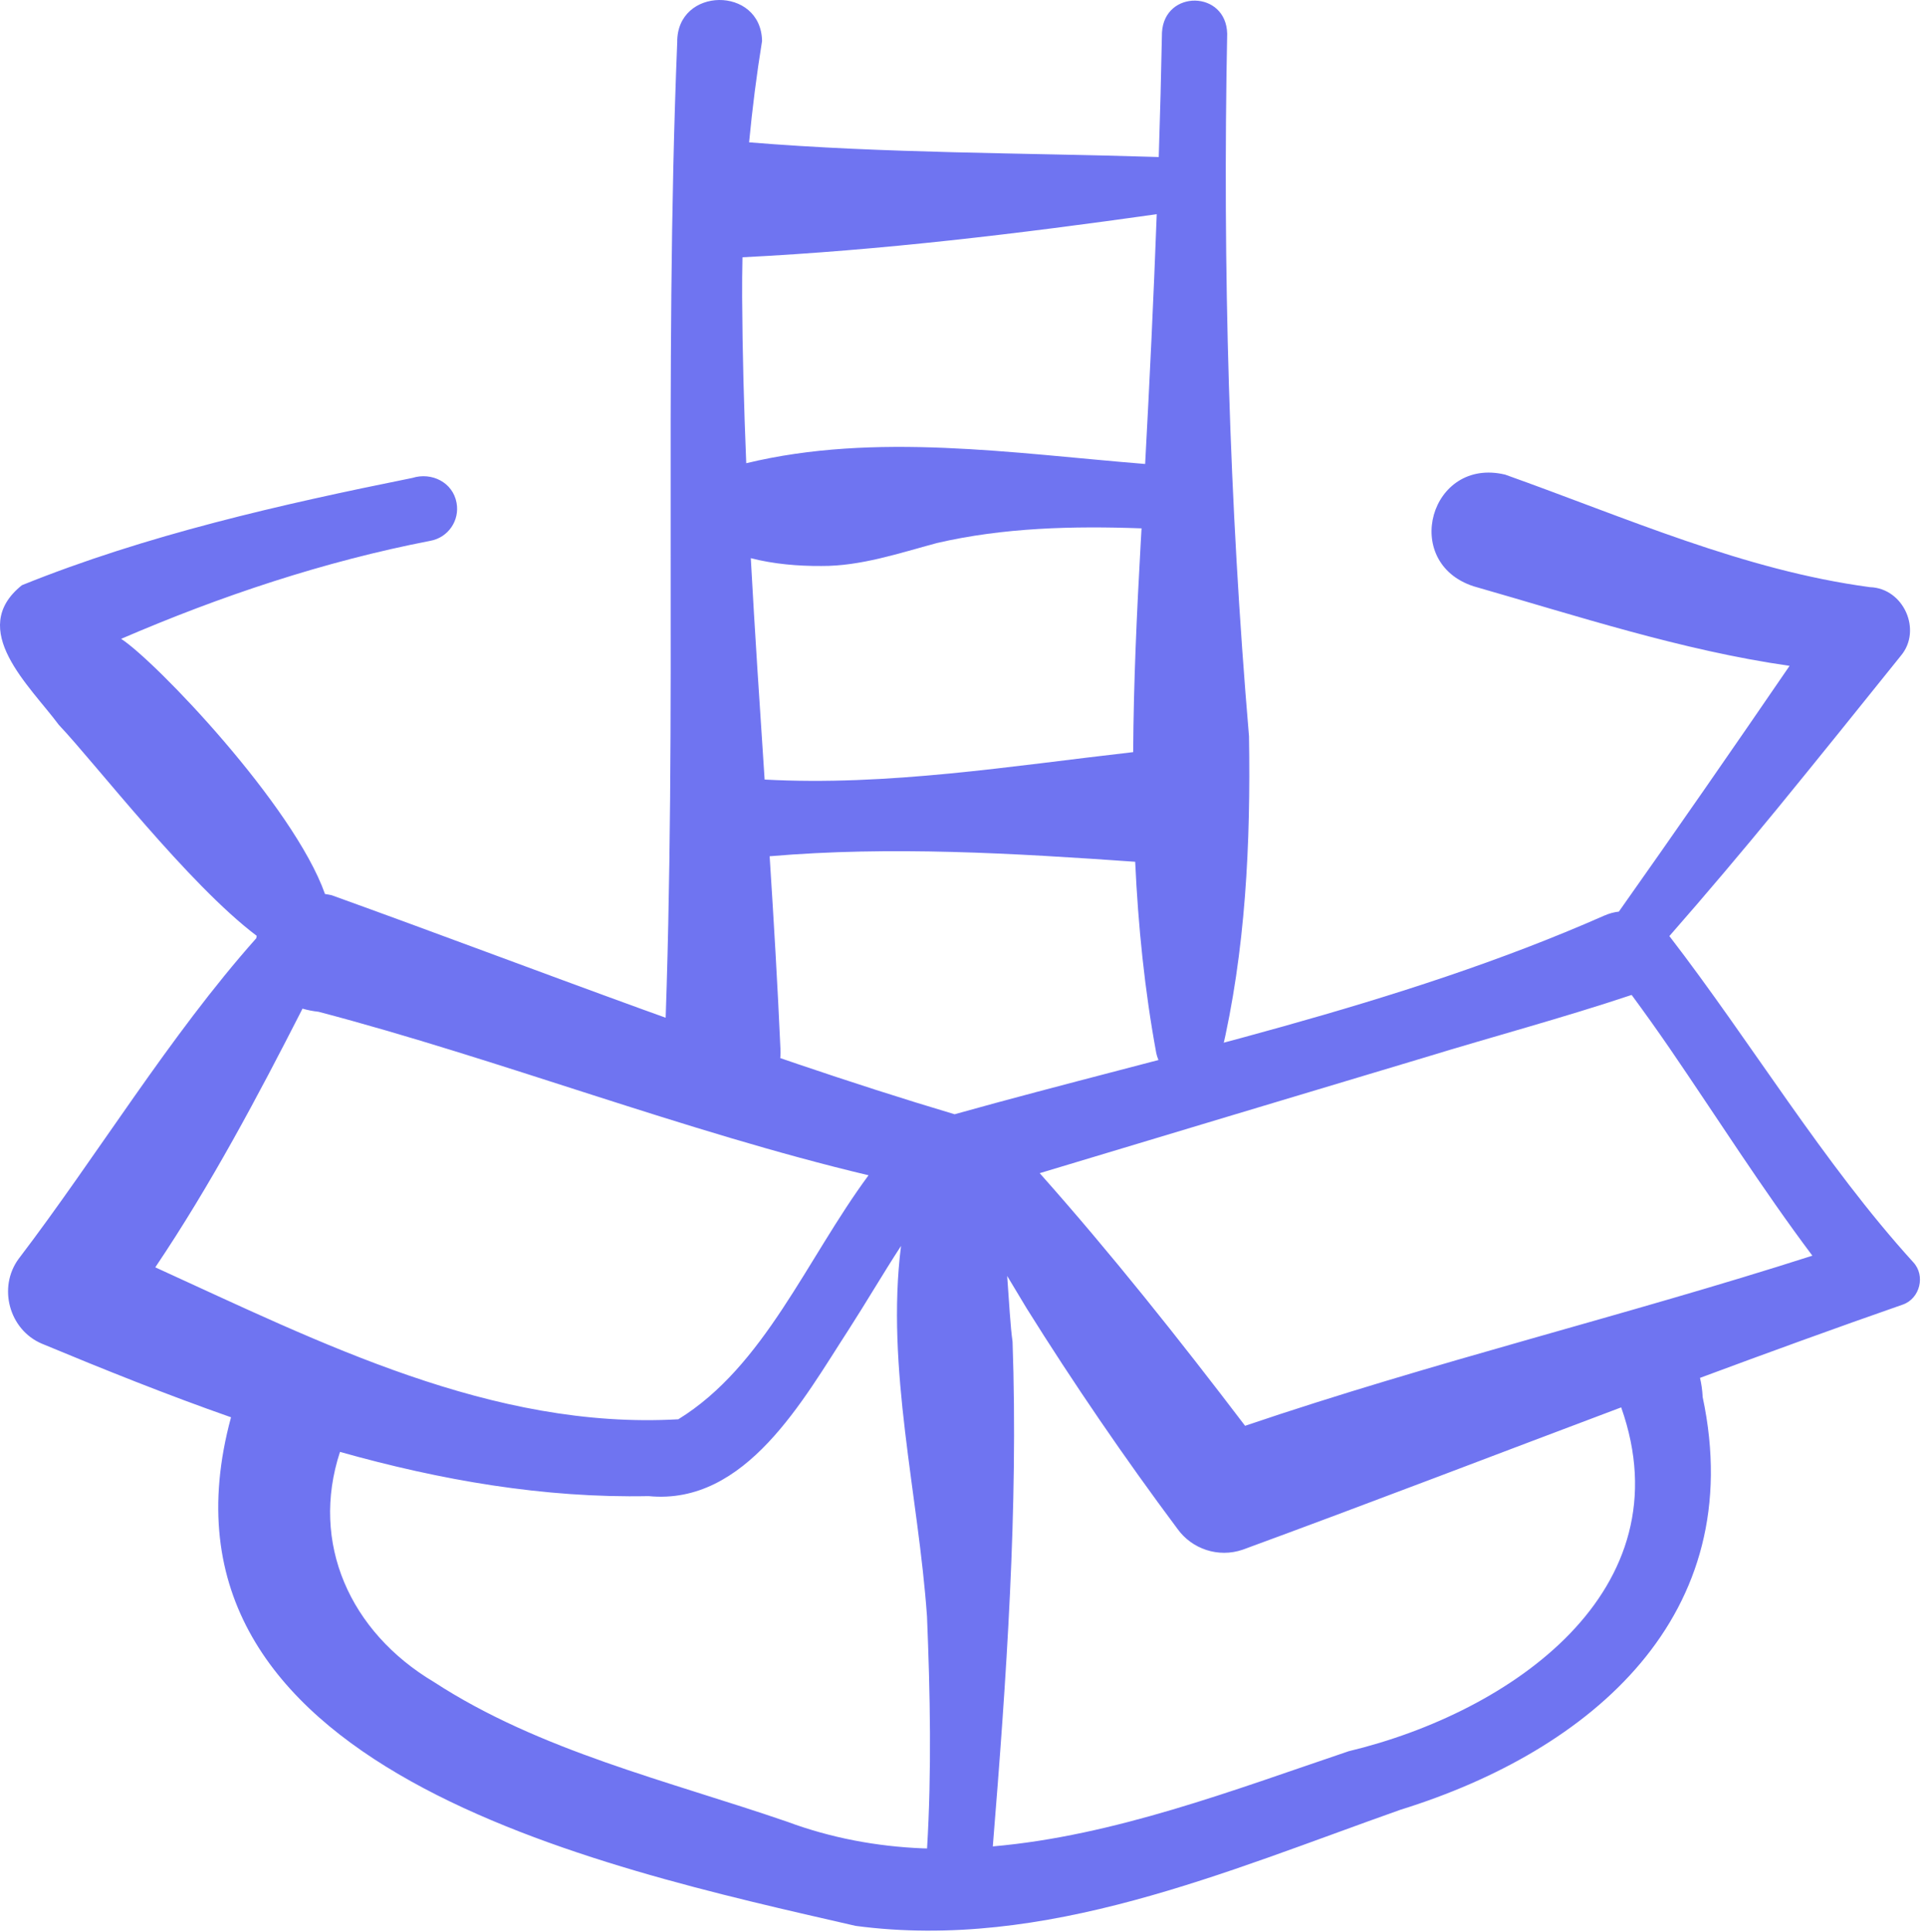 <?xml version="1.0" encoding="UTF-8"?>
<svg xmlns="http://www.w3.org/2000/svg" width="295" height="296" viewBox="0 0 295 296" fill="none">
  <path d="M191.307 112.792C188.264 77.017 187.258 41.078 187.964 5.164C187.813 -1.512 178.356 -1.612 177.977 4.961C177.857 11.257 177.688 17.635 177.482 24.054C156.64 23.398 135.44 23.504 114.737 21.803C115.232 16.609 115.89 11.431 116.722 6.279C116.571 -2.186 103.646 -2.06 103.728 6.462C101.645 57.713 103.785 109.505 101.783 160.702C101.457 165.923 105.84 170.363 111.067 170.092C115.978 169.867 119.775 165.699 119.543 160.789C119.107 150.938 118.519 141.057 117.884 131.162C136.459 129.575 155.277 130.705 173.873 132.006C174.329 141.836 175.314 151.626 177.102 161.315C178.237 166.539 185.579 166.759 187.022 161.598C190.804 145.621 191.569 129.141 191.307 112.792ZM177.174 32.811C176.698 45.576 176.085 58.426 175.398 71.072C155.206 69.447 134.085 66.164 114.3 70.957C113.952 62.462 113.716 53.978 113.671 45.518C113.658 43.481 113.681 41.445 113.722 39.409C135.073 38.335 156.084 35.787 177.174 32.811ZM117.115 119.412C116.366 108.112 115.613 96.802 114.998 85.503C118.525 86.407 122.214 86.719 125.817 86.696C131.827 86.737 137.715 84.736 143.482 83.187C153.712 80.81 164.346 80.553 174.846 80.933C174.803 81.675 174.762 82.426 174.72 83.165C174.125 93.802 173.628 104.511 173.565 115.212C154.787 117.346 135.959 120.435 117.115 119.412Z" fill="#6F74F1"></path>
  <path d="M293.045 193.346C279.275 178.193 268.26 159.698 255.693 143.389C261.269 137.028 266.989 130.25 272.202 123.889C278.569 116.104 284.86 108.272 291.14 100.457C294.446 96.549 291.58 90.11 286.427 89.942C267.083 87.359 249.132 79.33 230.545 72.704C219.055 69.947 214.51 86.168 225.708 89.808C241.478 94.316 257.532 99.622 274.105 101.995C265.508 114.562 256.683 127.284 247.955 139.642C247.241 139.72 246.496 139.913 245.727 140.25C214.045 154.232 179.489 161.378 146.212 170.683C114.17 161.13 82.253 148.455 50.784 137.125C50.44 137.047 50.108 136.993 49.778 136.942C44.969 123.36 23.811 101.262 18.554 97.859C33.755 91.303 49.644 85.991 65.923 82.84C68.641 82.345 70.439 79.731 69.929 77.016C69.361 73.878 66.106 72.283 63.163 73.209C43.013 77.272 22.416 81.94 3.359 89.641C-5.11 96.416 4.575 105.063 9.011 111.039C14.549 116.874 28.835 135.453 39.322 143.352C39.294 143.474 39.275 143.599 39.251 143.723C25.867 158.773 14.943 176.971 2.85 192.835C-0.351 197.203 1.394 203.676 6.383 205.814C15.861 209.754 25.539 213.649 35.386 217.099C20.757 270.987 91.641 285.945 131.051 295.007C160.103 298.867 187.799 286.655 214.505 277.219C243.772 268.13 267.907 247.446 260.795 214.019C260.743 212.936 260.595 211.96 260.384 211.064C270.743 207.215 281.102 203.444 291.443 199.838C294.077 198.922 294.958 195.389 293.045 193.346ZM46.335 154.504C47.091 154.723 47.905 154.887 48.785 154.983C76.415 162.237 104.925 173.352 133.032 180.029C123.511 192.906 117.101 209.264 103.894 217.406C75.385 219.03 49.09 205.674 23.785 194.129C32.255 181.546 39.442 168.028 46.335 154.504ZM120.601 279.062C102.253 272.749 82.73 268.234 66.461 257.649C53.591 249.98 47.493 236.355 52.076 222.402C67.512 226.748 83.307 229.499 99.348 229.176C114.253 230.632 123.036 214.37 130.009 203.642C132.696 199.465 135.256 195.08 138.007 190.851C135.654 209.62 140.677 228.927 141.987 247.62C142.47 259.415 142.708 271.344 141.995 283.145C141.785 283.139 141.576 283.138 141.366 283.131C134.266 282.847 127.245 281.531 120.601 279.062ZM206.569 268.255C188.83 274.245 170.652 281.214 152.066 282.832C154.138 257.286 155.987 231.022 155.09 205.513C154.758 203.252 154.574 199.545 154.265 195.445C155.27 197.123 156.271 198.781 157.243 200.402C164.423 211.887 172.261 223.356 180.352 234.195C182.549 237.265 186.586 238.669 190.343 237.382C209.571 230.327 228.932 222.876 248.312 215.583C258.24 243.62 231.497 262.265 206.569 268.255ZM190.706 218.404C180.66 205.207 170.277 192.115 159.248 179.707C178.745 173.824 198.758 167.828 218.079 162.025C228.66 158.781 239.368 155.928 249.915 152.405C251.887 155.081 253.822 157.796 255.72 160.559C262.921 171.07 269.923 182.136 277.596 192.345C248.824 201.575 219.419 208.647 190.706 218.404Z" fill="#6F74F1"></path>
</svg>

